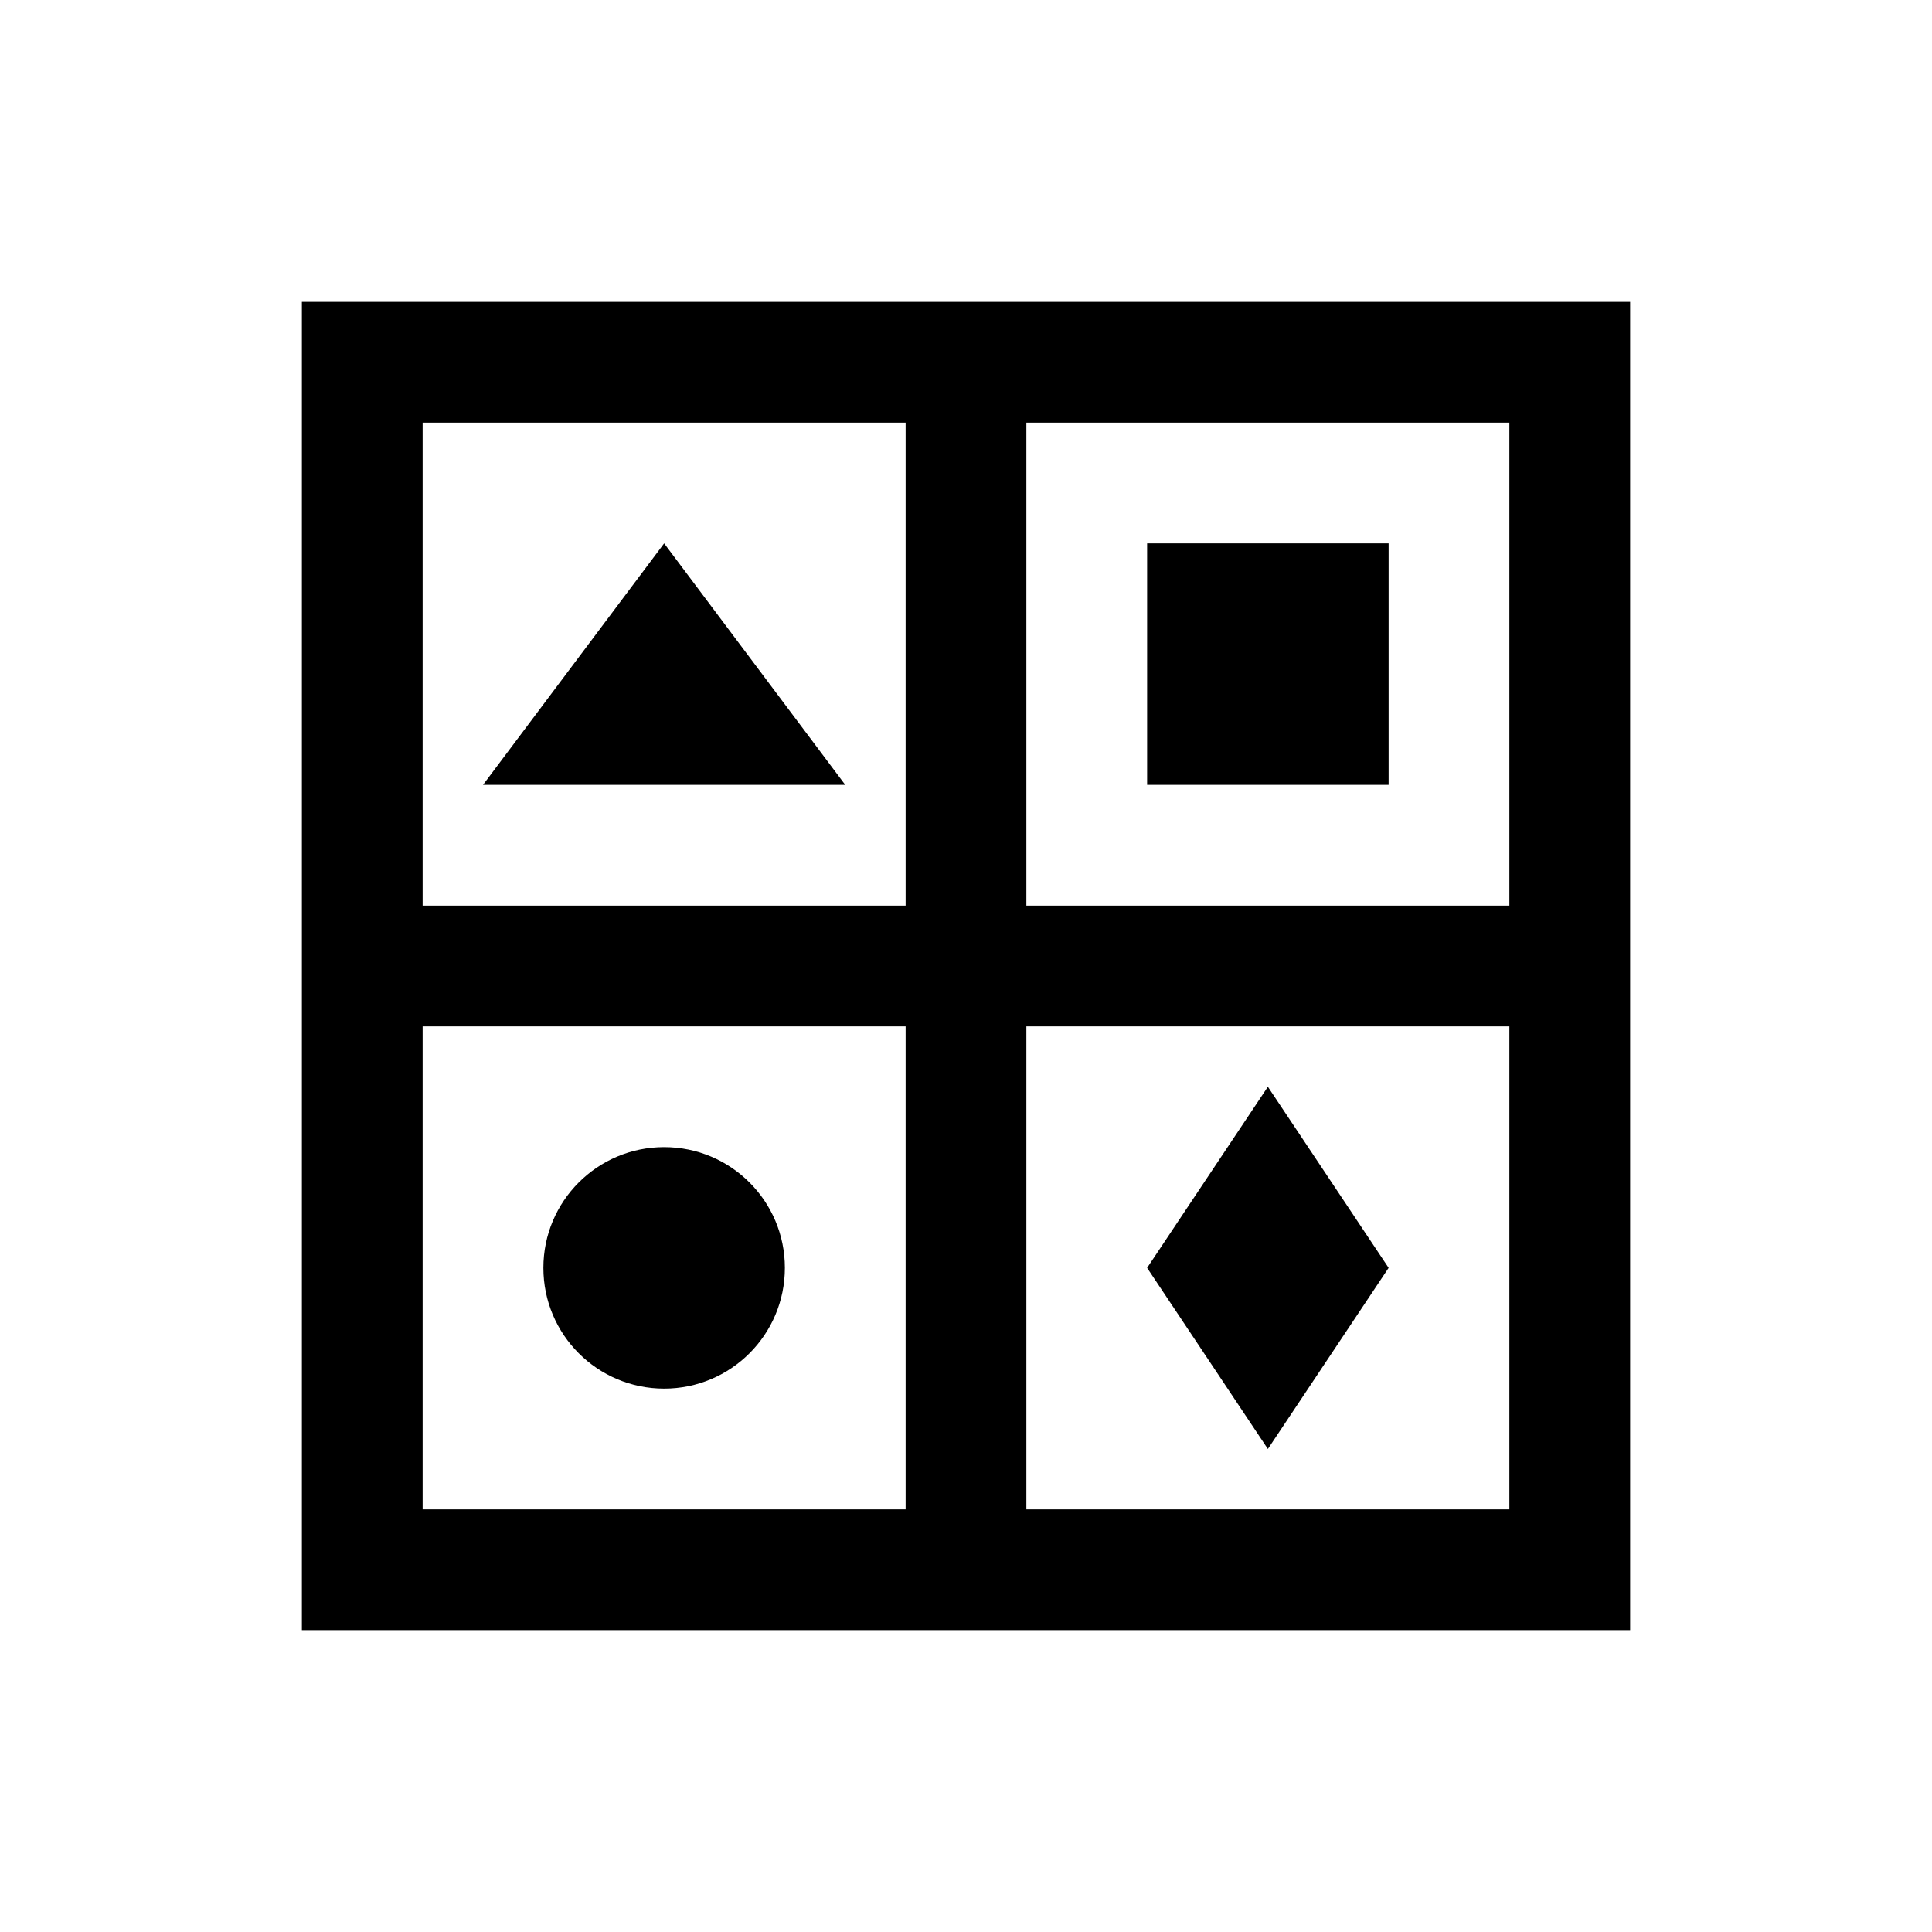 <svg xmlns="http://www.w3.org/2000/svg" viewBox="0 0 32 32" fill="currentColor"><path d="M 5 5 L 5 27 L 27 27 L 27 5 Z M 7 7 L 15 7 L 15 15 L 7 15 Z M 17 7 L 25 7 L 25 15 L 17 15 Z M 11 9 L 8 13 L 14 13 Z M 19 9 L 19 13 L 23 13 L 23 9 Z M 7 17 L 15 17 L 15 25 L 7 25 Z M 17 17 L 25 17 L 25 25 L 17 25 Z M 21 18 L 19 21 L 21 24 L 23 21 Z M 11 19 C 9.895 19 9 19.895 9 21 C 9 22.105 9.895 23 11 23 C 12.105 23 13 22.105 13 21 C 13 19.895 12.105 19 11 19 Z"/></svg>